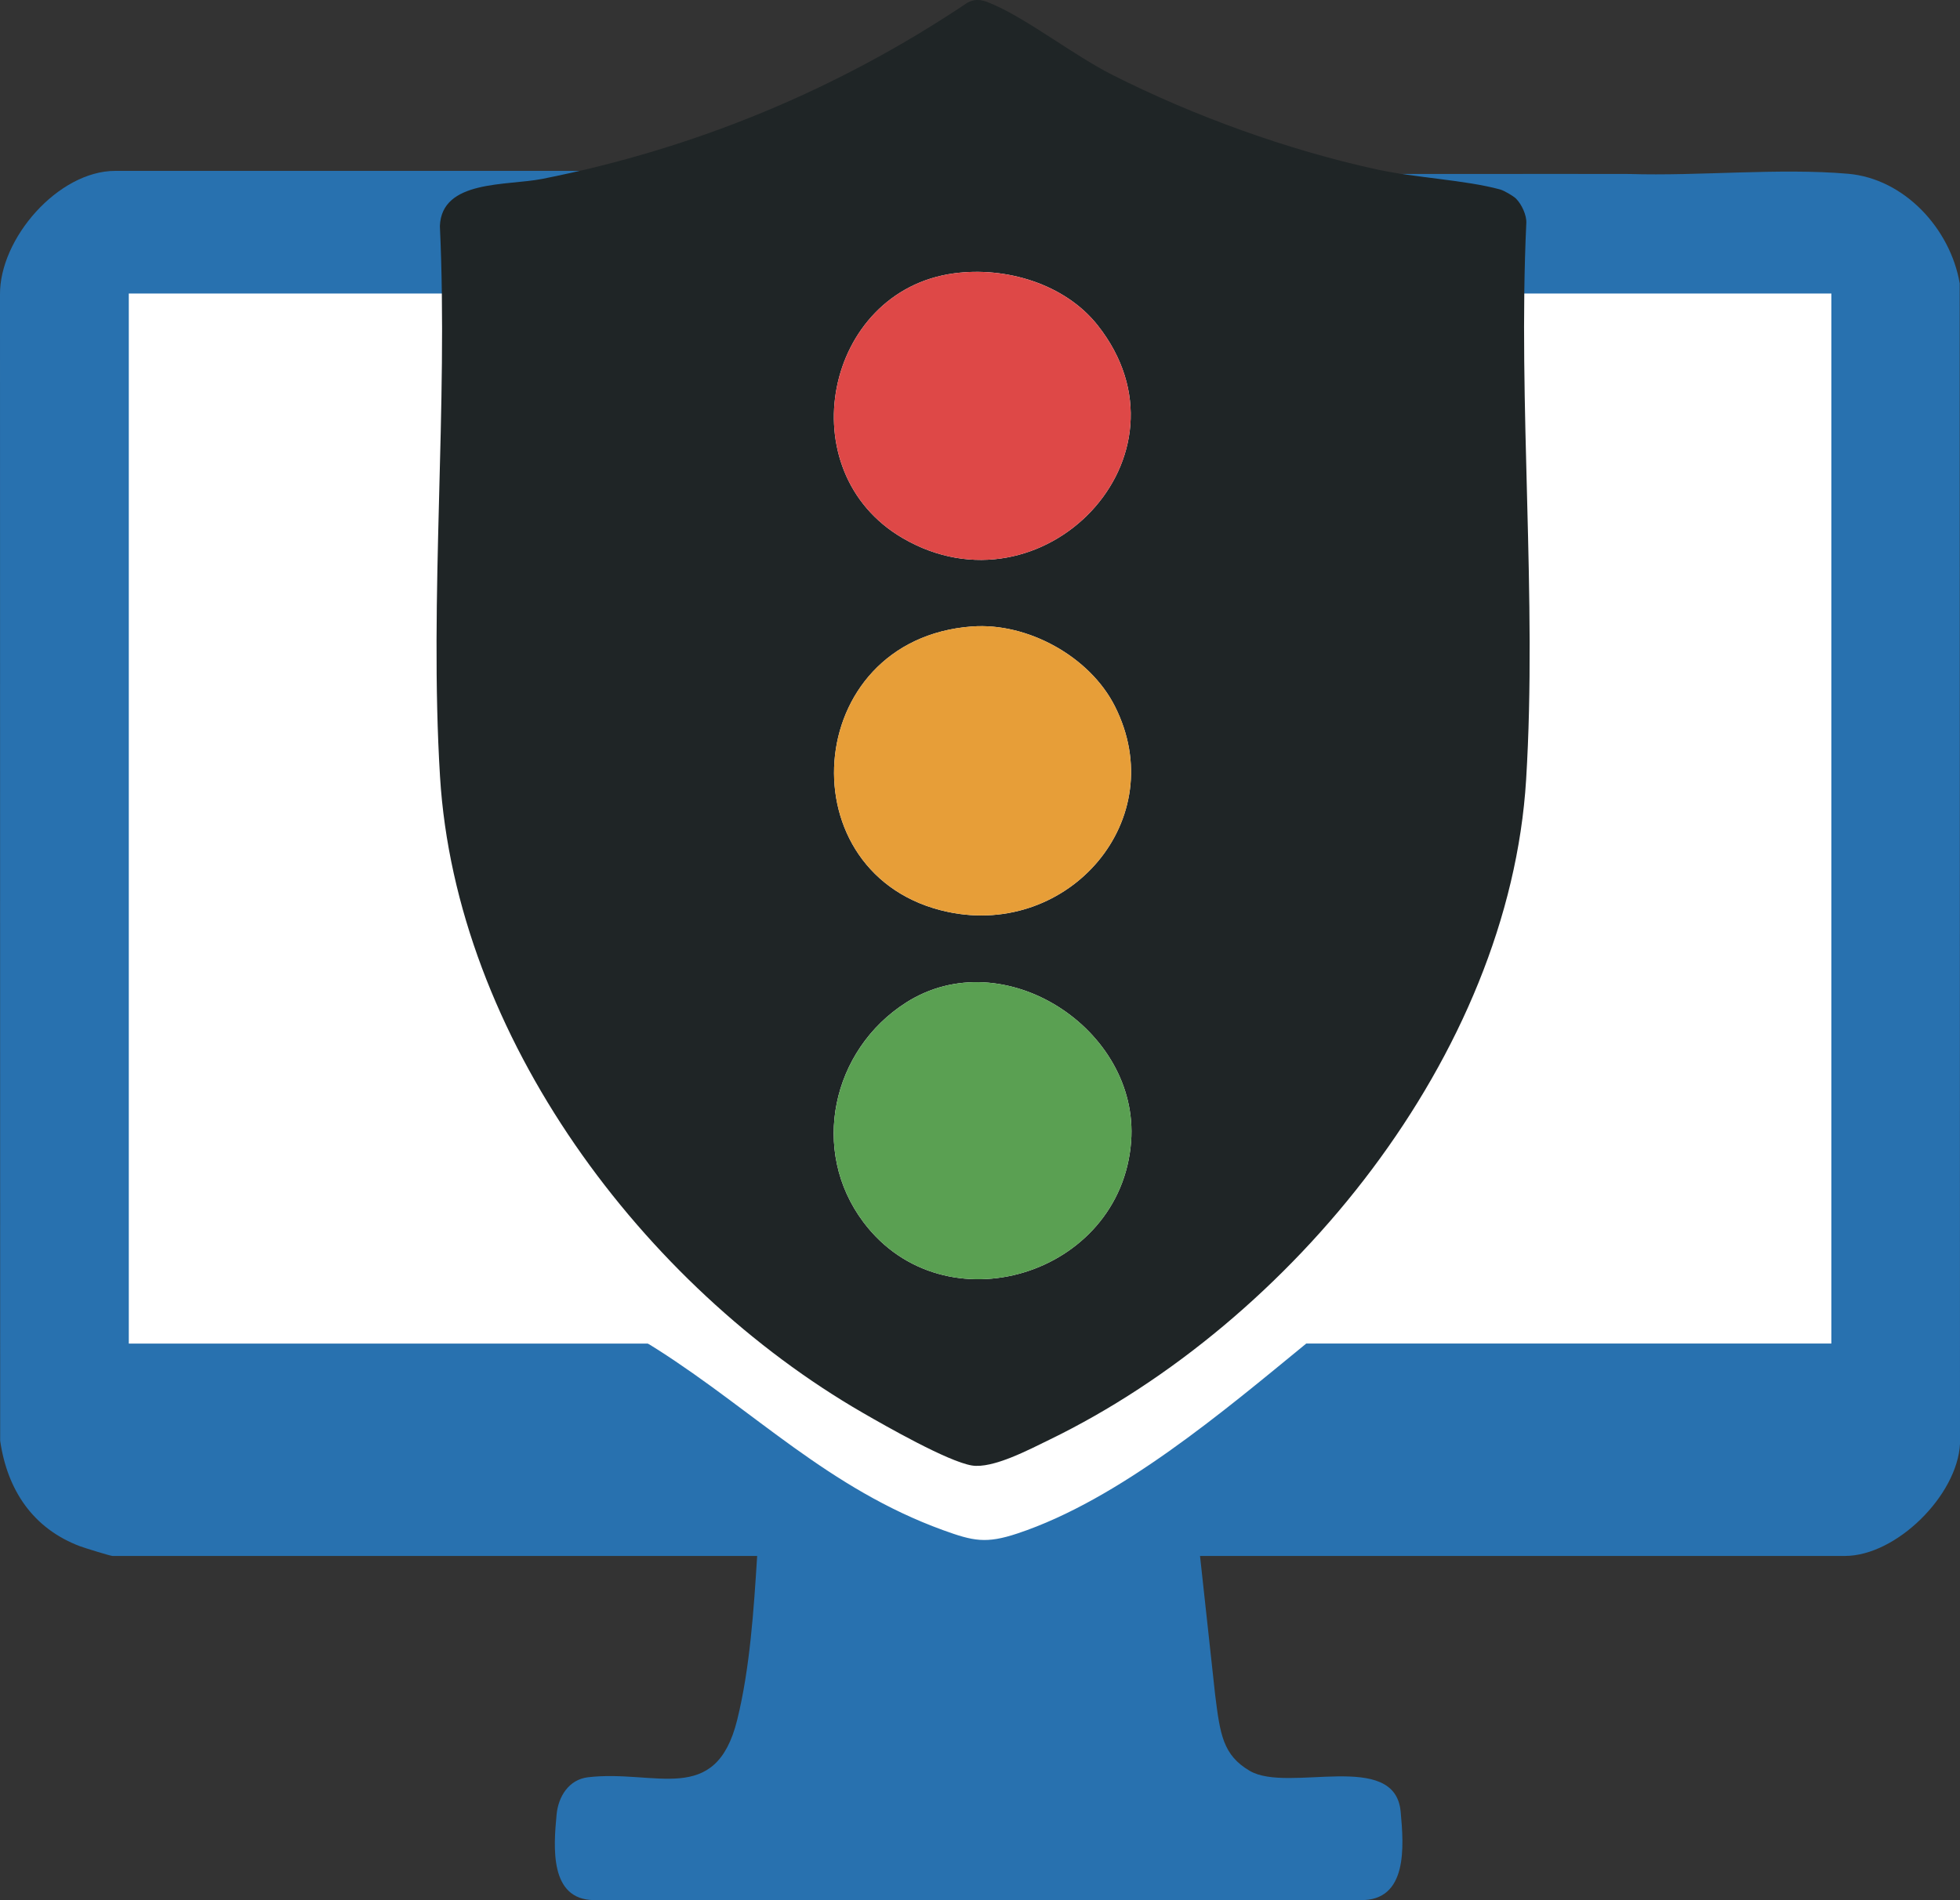 <?xml version="1.0" encoding="UTF-8"?>
<svg id="Capa_1" data-name="Capa 1" xmlns="http://www.w3.org/2000/svg" viewBox="0 0 851.13 825.31">
  <rect x="0" y="0" width="851.13" height="825.31" fill="#333333" stroke="none"/>
  <defs>
    <style>
      .cls-1 {
        fill: #fff;
      }

      .cls-2 {
        fill: #1f2526;
      }

      .cls-3 {
        fill: #2871af;
      }

      .cls-4 {
        fill: #de4847;
      }

      .cls-5 {
        fill: #e79e38;
      }

      .cls-6 {
        fill: #5aa052;
      }
    </style>
  </defs>
  <polygon class="cls-1" points="47.83 104.63 817.16 111.97 809.16 609.97 582.5 592.63 491.02 669.97 373.83 679.3 268.5 594.63 31.16 594.63 47.83 104.63"/>
  <path class="cls-3" d="M287.28,74.22v53.27H55.93v456.08h225.33c.14,0,3.05,1.82,4.28,2.6,41.97,26.75,74.43,60.44,123.98,78.44,13.17,4.78,18.7,5.97,32.3,1.45,44.29-14.71,89.73-53.26,125.41-82.49h228.04V127.49h-260.05v-51.88s169.96-.12,172.29-.04c30.6.95,65.1-2.67,94.95-.1,24.64,2.12,44.54,24.03,48.54,47.61l.13,504c-1.13,22.41-27.66,48.74-50.01,48.74h-280.01l6.57,60.35c2.15,17.07,3.32,26.15,15.06,33.01,16.73,9.77,63-9.3,65.49,17.67,1.39,15.05,3.22,38.88-17.55,38.45h-332.74c-19.43-.17-17.56-23.16-16.24-37.14.73-7.79,5.28-15.24,13.66-16.22,29.29-3.44,55.41,12.85,64.76-24.9,5.56-22.47,7.22-48.12,8.68-71.23H48.79c-.85,0-12.17-3.5-14-4.19-20.53-7.72-31.62-24.47-34.72-45.84L0,128.08c-.29-24.43,25.26-53.86,50.08-53.86h237.2Z"/>
  <path class="cls-2" d="M658.4,86.35c2.35,2.35,4.61,7.15,4.4,10.54-3.71,79.35,4.75,162.88-.08,241.73-7.33,119.82-101.96,235.69-207.03,286.73-8.72,4.24-24.62,12.68-33.69,11.17-10.39-1.73-37.07-16.95-47.3-22.85-95.39-55.08-176.71-163.42-183.62-276.35-4.77-78,3.59-160.63-.06-239.12.74-20.2,28.98-17.44,44.47-20.5,66.45-13.13,128.5-38.88,184.63-76.54,4.26-2.25,7.42-.87,11.4.88,15.31,6.72,34.92,22.08,51.42,30.43,35.34,17.89,76.07,32.62,114.82,41.1,16.78,3.67,38.43,4.58,53.65,8.72,1.73.47,5.74,2.8,7,4.05ZM414.25,118.73c-56.21,7.6-72.08,86.04-22.17,115.05,60.65,35.26,129.28-35.8,84.63-92.43-14.3-18.14-40.04-25.66-62.46-22.62ZM422.09,272.1c-74.6,5.59-81.2,109.02-10.42,124,52.43,11.09,97.29-40.15,72.46-89.35-10.92-21.65-37.98-36.45-62.04-34.64ZM374.98,530.88c35.02,46.54,111.83,23.27,116.21-35.03,3.67-48.81-55.5-87.34-97.75-60.37-32.18,20.54-41.91,64.24-18.46,95.4Z"/>
  <path class="cls-6" d="M374.98,530.88c-23.44-31.15-13.72-74.86,18.46-95.4,42.26-26.97,101.42,11.56,97.75,60.37-4.38,58.31-81.19,81.57-116.21,35.03Z"/>
  <path class="cls-5" d="M422.09,272.1c24.07-1.8,51.12,13,62.04,34.64,24.83,49.2-20.03,100.45-72.46,89.35-70.78-14.98-64.18-118.41,10.42-124Z"/>
  <path class="cls-4" d="M414.25,118.73c22.42-3.03,48.16,4.49,62.46,22.62,44.65,56.63-23.98,127.69-84.63,92.43-49.91-29.02-34.04-107.45,22.17-115.05Z"/>
</svg>